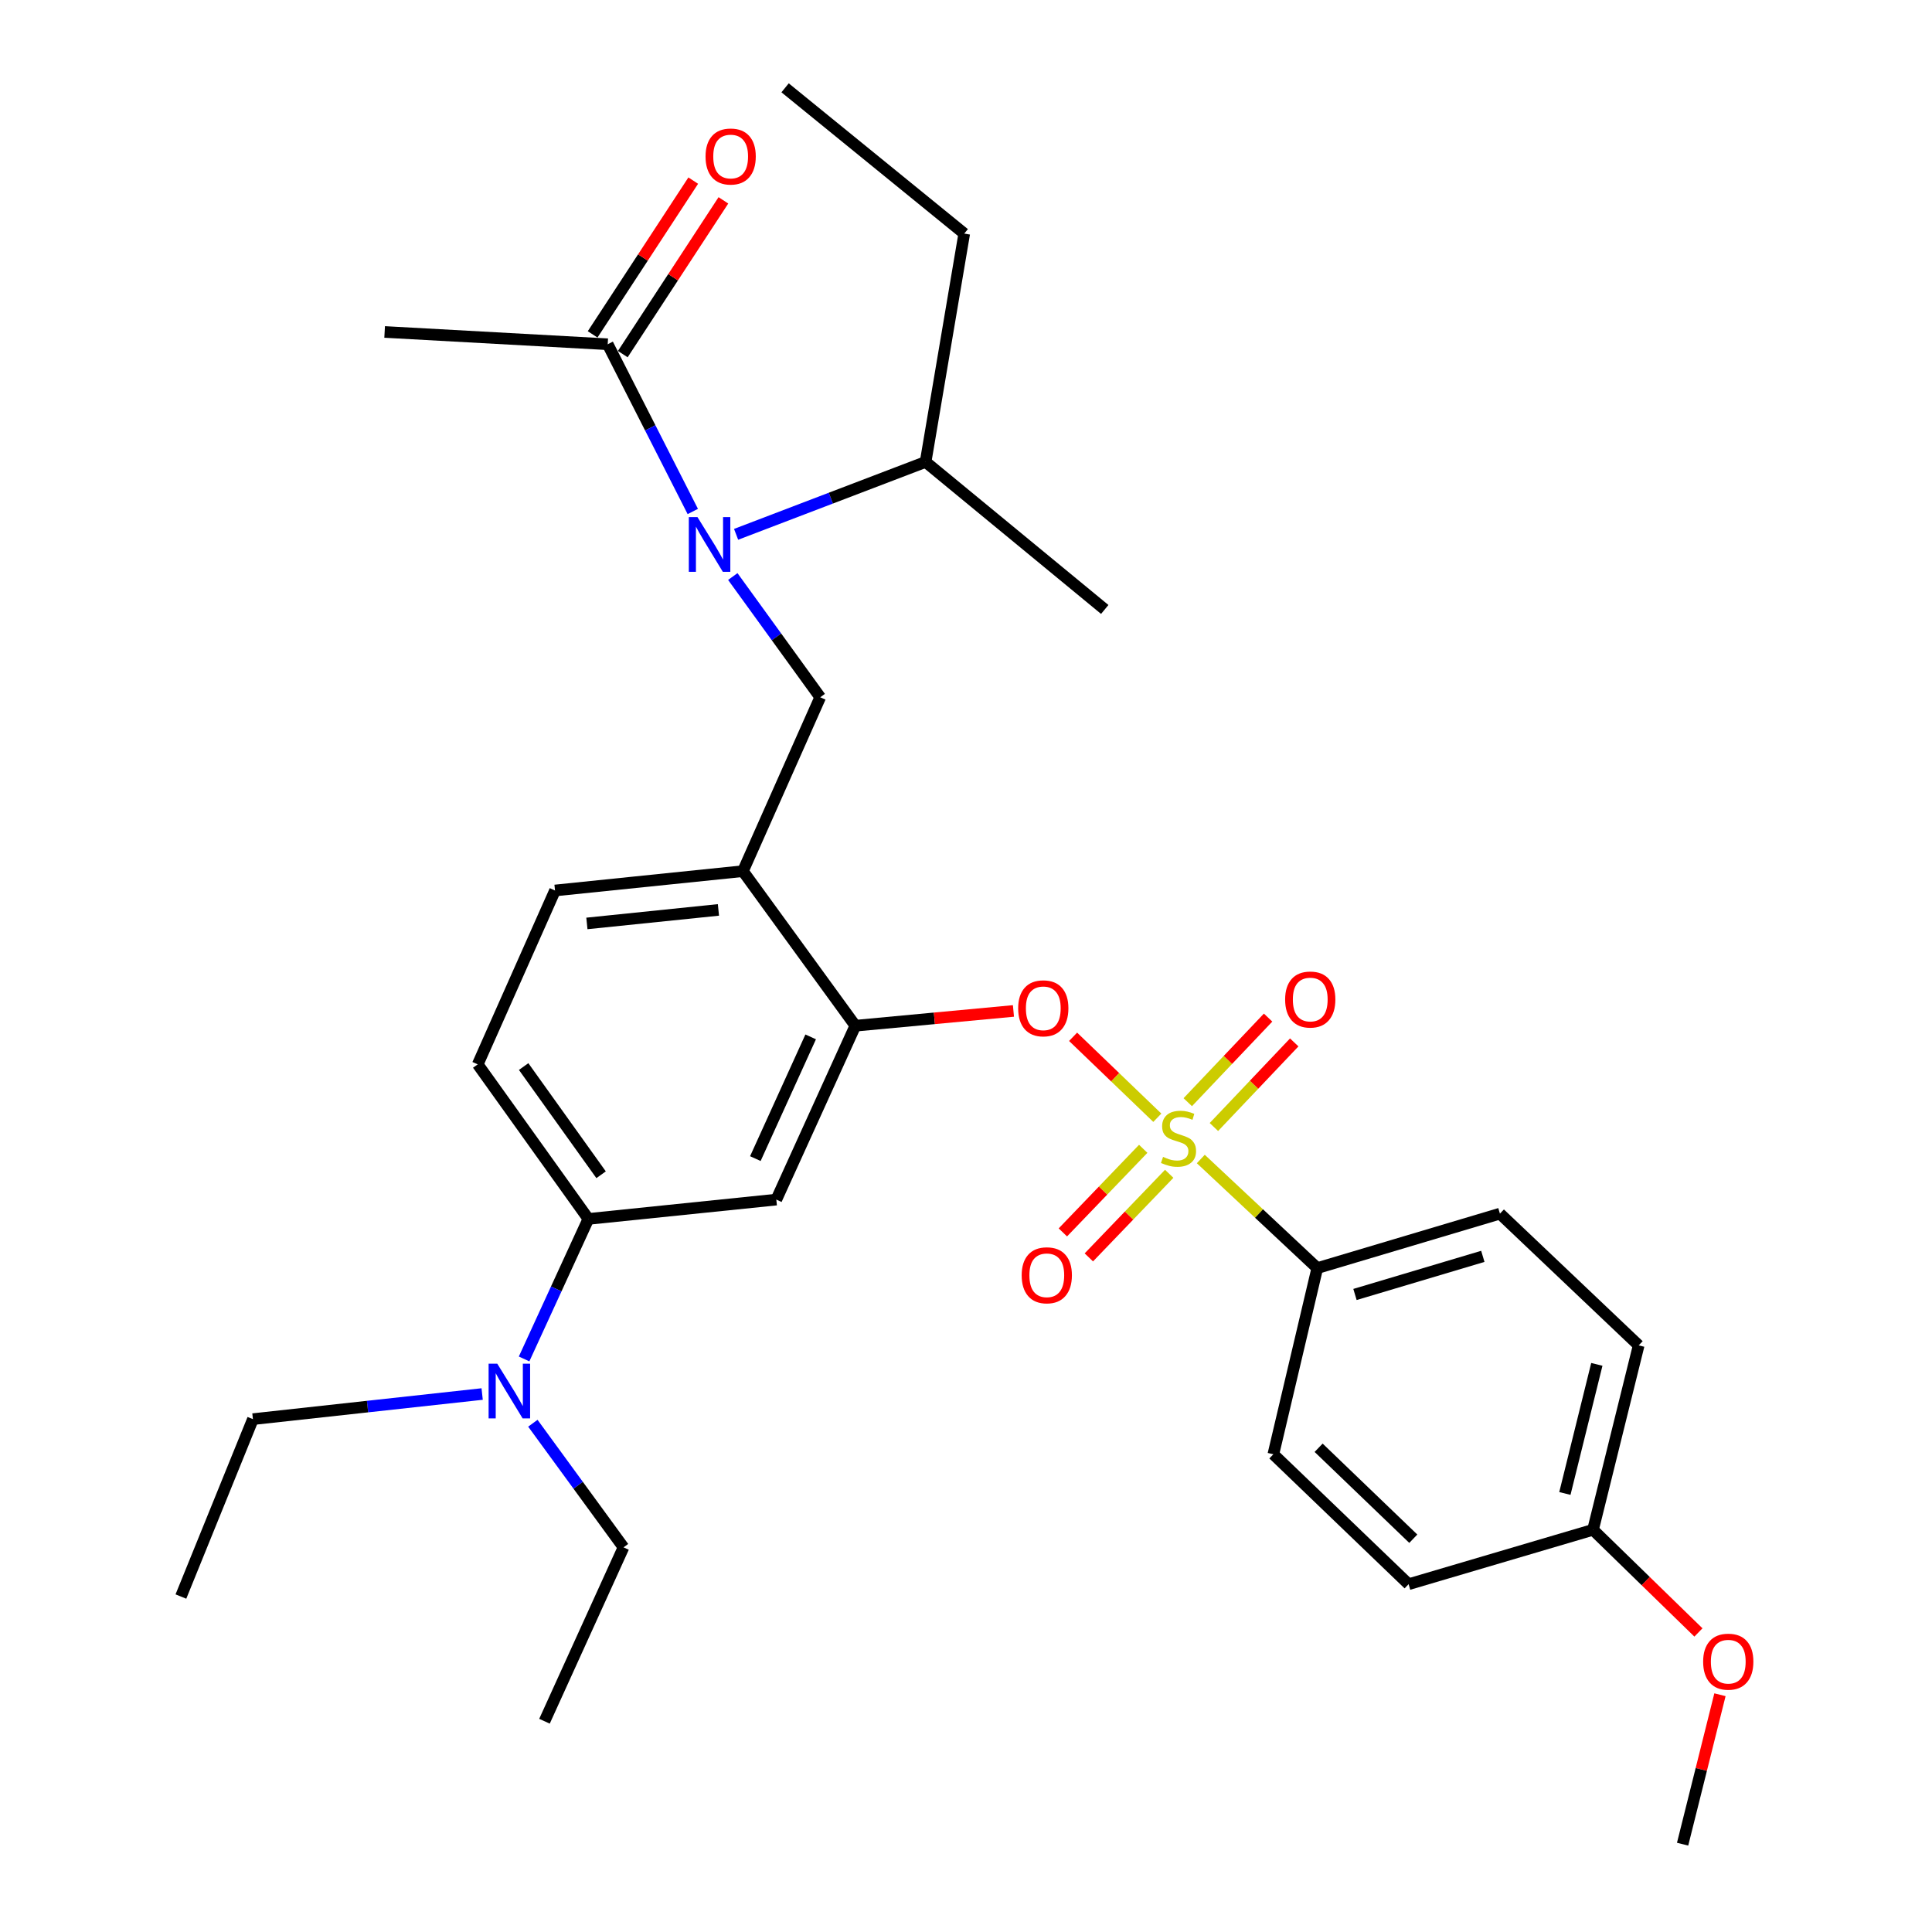 <?xml version='1.0' encoding='iso-8859-1'?>
<svg version='1.1' baseProfile='full'
              xmlns='http://www.w3.org/2000/svg'
                      xmlns:rdkit='http://www.rdkit.org/xml'
                      xmlns:xlink='http://www.w3.org/1999/xlink'
                  xml:space='preserve'
width='1000px' height='1000px' viewBox='0 0 1000 1000'>
<!-- END OF HEADER -->
<rect style='opacity:1.0;fill:#FFFFFF;stroke:none' width='1000' height='1000' x='0' y='0'> </rect>
<path class='bond-0' d='M 322.356,183.291 L 348.395,143.496' style='fill:none;fill-rule:evenodd;stroke:#000000;stroke-width:6px;stroke-linecap:butt;stroke-linejoin:miter;stroke-opacity:1' />
<path class='bond-0' d='M 348.395,143.496 L 374.434,103.701' style='fill:none;fill-rule:evenodd;stroke:#FF0000;stroke-width:6px;stroke-linecap:butt;stroke-linejoin:miter;stroke-opacity:1' />
<path class='bond-0' d='M 306.742,173.074 L 332.782,133.28' style='fill:none;fill-rule:evenodd;stroke:#000000;stroke-width:6px;stroke-linecap:butt;stroke-linejoin:miter;stroke-opacity:1' />
<path class='bond-0' d='M 332.782,133.28 L 358.821,93.485' style='fill:none;fill-rule:evenodd;stroke:#FF0000;stroke-width:6px;stroke-linecap:butt;stroke-linejoin:miter;stroke-opacity:1' />
<path class='bond-1' d='M 314.549,178.183 L 199.091,171.818' style='fill:none;fill-rule:evenodd;stroke:#000000;stroke-width:6px;stroke-linecap:butt;stroke-linejoin:miter;stroke-opacity:1' />
<path class='bond-2' d='M 314.549,178.183 L 336.569,221.465' style='fill:none;fill-rule:evenodd;stroke:#000000;stroke-width:6px;stroke-linecap:butt;stroke-linejoin:miter;stroke-opacity:1' />
<path class='bond-2' d='M 336.569,221.465 L 358.589,264.746' style='fill:none;fill-rule:evenodd;stroke:#0000FF;stroke-width:6px;stroke-linecap:butt;stroke-linejoin:miter;stroke-opacity:1' />
<path class='bond-3' d='M 379.293,298.415 L 401.919,329.661' style='fill:none;fill-rule:evenodd;stroke:#0000FF;stroke-width:6px;stroke-linecap:butt;stroke-linejoin:miter;stroke-opacity:1' />
<path class='bond-3' d='M 401.919,329.661 L 424.544,360.907' style='fill:none;fill-rule:evenodd;stroke:#000000;stroke-width:6px;stroke-linecap:butt;stroke-linejoin:miter;stroke-opacity:1' />
<path class='bond-4' d='M 381.004,276.567 L 430.048,257.831' style='fill:none;fill-rule:evenodd;stroke:#0000FF;stroke-width:6px;stroke-linecap:butt;stroke-linejoin:miter;stroke-opacity:1' />
<path class='bond-4' d='M 430.048,257.831 L 479.091,239.094' style='fill:none;fill-rule:evenodd;stroke:#000000;stroke-width:6px;stroke-linecap:butt;stroke-linejoin:miter;stroke-opacity:1' />
<path class='bond-5' d='M 247.273,550.908 L 304.546,630.914' style='fill:none;fill-rule:evenodd;stroke:#000000;stroke-width:6px;stroke-linecap:butt;stroke-linejoin:miter;stroke-opacity:1' />
<path class='bond-5' d='M 271.036,552.048 L 311.127,608.052' style='fill:none;fill-rule:evenodd;stroke:#000000;stroke-width:6px;stroke-linecap:butt;stroke-linejoin:miter;stroke-opacity:1' />
<path class='bond-6' d='M 247.273,550.908 L 287.276,460.909' style='fill:none;fill-rule:evenodd;stroke:#000000;stroke-width:6px;stroke-linecap:butt;stroke-linejoin:miter;stroke-opacity:1' />
<path class='bond-7' d='M 304.546,630.914 L 287.907,667.152' style='fill:none;fill-rule:evenodd;stroke:#000000;stroke-width:6px;stroke-linecap:butt;stroke-linejoin:miter;stroke-opacity:1' />
<path class='bond-7' d='M 287.907,667.152 L 271.268,703.39' style='fill:none;fill-rule:evenodd;stroke:#0000FF;stroke-width:6px;stroke-linecap:butt;stroke-linejoin:miter;stroke-opacity:1' />
<path class='bond-8' d='M 304.546,630.914 L 401.822,620.911' style='fill:none;fill-rule:evenodd;stroke:#000000;stroke-width:6px;stroke-linecap:butt;stroke-linejoin:miter;stroke-opacity:1' />
<path class='bond-9' d='M 401.822,620.911 L 442.727,530.912' style='fill:none;fill-rule:evenodd;stroke:#000000;stroke-width:6px;stroke-linecap:butt;stroke-linejoin:miter;stroke-opacity:1' />
<path class='bond-9' d='M 390.971,599.69 L 419.604,536.691' style='fill:none;fill-rule:evenodd;stroke:#000000;stroke-width:6px;stroke-linecap:butt;stroke-linejoin:miter;stroke-opacity:1' />
<path class='bond-10' d='M 442.727,530.912 L 384.541,450.906' style='fill:none;fill-rule:evenodd;stroke:#000000;stroke-width:6px;stroke-linecap:butt;stroke-linejoin:miter;stroke-opacity:1' />
<path class='bond-11' d='M 442.727,530.912 L 483.643,527.088' style='fill:none;fill-rule:evenodd;stroke:#000000;stroke-width:6px;stroke-linecap:butt;stroke-linejoin:miter;stroke-opacity:1' />
<path class='bond-11' d='M 483.643,527.088 L 524.56,523.264' style='fill:none;fill-rule:evenodd;stroke:#FF0000;stroke-width:6px;stroke-linecap:butt;stroke-linejoin:miter;stroke-opacity:1' />
<path class='bond-12' d='M 384.541,450.906 L 287.276,460.909' style='fill:none;fill-rule:evenodd;stroke:#000000;stroke-width:6px;stroke-linecap:butt;stroke-linejoin:miter;stroke-opacity:1' />
<path class='bond-12' d='M 371.86,470.968 L 303.775,477.97' style='fill:none;fill-rule:evenodd;stroke:#000000;stroke-width:6px;stroke-linecap:butt;stroke-linejoin:miter;stroke-opacity:1' />
<path class='bond-13' d='M 384.541,450.906 L 424.544,360.907' style='fill:none;fill-rule:evenodd;stroke:#000000;stroke-width:6px;stroke-linecap:butt;stroke-linejoin:miter;stroke-opacity:1' />
<path class='bond-14' d='M 555.429,536.647 L 577.226,557.594' style='fill:none;fill-rule:evenodd;stroke:#FF0000;stroke-width:6px;stroke-linecap:butt;stroke-linejoin:miter;stroke-opacity:1' />
<path class='bond-14' d='M 577.226,557.594 L 599.023,578.542' style='fill:none;fill-rule:evenodd;stroke:#CCCC00;stroke-width:6px;stroke-linecap:butt;stroke-linejoin:miter;stroke-opacity:1' />
<path class='bond-15' d='M 621.535,599.896 L 651.679,628.129' style='fill:none;fill-rule:evenodd;stroke:#CCCC00;stroke-width:6px;stroke-linecap:butt;stroke-linejoin:miter;stroke-opacity:1' />
<path class='bond-15' d='M 651.679,628.129 L 681.822,656.363' style='fill:none;fill-rule:evenodd;stroke:#000000;stroke-width:6px;stroke-linecap:butt;stroke-linejoin:miter;stroke-opacity:1' />
<path class='bond-16' d='M 591.73,594.623 L 570.932,616.256' style='fill:none;fill-rule:evenodd;stroke:#CCCC00;stroke-width:6px;stroke-linecap:butt;stroke-linejoin:miter;stroke-opacity:1' />
<path class='bond-16' d='M 570.932,616.256 L 550.134,637.889' style='fill:none;fill-rule:evenodd;stroke:#FF0000;stroke-width:6px;stroke-linecap:butt;stroke-linejoin:miter;stroke-opacity:1' />
<path class='bond-16' d='M 605.181,607.555 L 584.383,629.188' style='fill:none;fill-rule:evenodd;stroke:#CCCC00;stroke-width:6px;stroke-linecap:butt;stroke-linejoin:miter;stroke-opacity:1' />
<path class='bond-16' d='M 584.383,629.188 L 563.585,650.821' style='fill:none;fill-rule:evenodd;stroke:#FF0000;stroke-width:6px;stroke-linecap:butt;stroke-linejoin:miter;stroke-opacity:1' />
<path class='bond-17' d='M 628.316,583.34 L 649.105,561.446' style='fill:none;fill-rule:evenodd;stroke:#CCCC00;stroke-width:6px;stroke-linecap:butt;stroke-linejoin:miter;stroke-opacity:1' />
<path class='bond-17' d='M 649.105,561.446 L 669.893,539.551' style='fill:none;fill-rule:evenodd;stroke:#FF0000;stroke-width:6px;stroke-linecap:butt;stroke-linejoin:miter;stroke-opacity:1' />
<path class='bond-17' d='M 614.785,570.492 L 635.573,548.598' style='fill:none;fill-rule:evenodd;stroke:#CCCC00;stroke-width:6px;stroke-linecap:butt;stroke-linejoin:miter;stroke-opacity:1' />
<path class='bond-17' d='M 635.573,548.598 L 656.362,526.703' style='fill:none;fill-rule:evenodd;stroke:#FF0000;stroke-width:6px;stroke-linecap:butt;stroke-linejoin:miter;stroke-opacity:1' />
<path class='bond-18' d='M 479.091,239.094 L 499.087,120.91' style='fill:none;fill-rule:evenodd;stroke:#000000;stroke-width:6px;stroke-linecap:butt;stroke-linejoin:miter;stroke-opacity:1' />
<path class='bond-19' d='M 479.091,239.094 L 571.816,315.451' style='fill:none;fill-rule:evenodd;stroke:#000000;stroke-width:6px;stroke-linecap:butt;stroke-linejoin:miter;stroke-opacity:1' />
<path class='bond-20' d='M 499.087,120.91 L 406.362,45.455' style='fill:none;fill-rule:evenodd;stroke:#000000;stroke-width:6px;stroke-linecap:butt;stroke-linejoin:miter;stroke-opacity:1' />
<path class='bond-21' d='M 681.822,656.363 L 776.361,628.177' style='fill:none;fill-rule:evenodd;stroke:#000000;stroke-width:6px;stroke-linecap:butt;stroke-linejoin:miter;stroke-opacity:1' />
<path class='bond-21' d='M 701.334,670.017 L 767.511,650.287' style='fill:none;fill-rule:evenodd;stroke:#000000;stroke-width:6px;stroke-linecap:butt;stroke-linejoin:miter;stroke-opacity:1' />
<path class='bond-22' d='M 681.822,656.363 L 659.089,752.727' style='fill:none;fill-rule:evenodd;stroke:#000000;stroke-width:6px;stroke-linecap:butt;stroke-linejoin:miter;stroke-opacity:1' />
<path class='bond-23' d='M 776.361,628.177 L 848.178,696.366' style='fill:none;fill-rule:evenodd;stroke:#000000;stroke-width:6px;stroke-linecap:butt;stroke-linejoin:miter;stroke-opacity:1' />
<path class='bond-24' d='M 659.089,752.727 L 729.092,819.982' style='fill:none;fill-rule:evenodd;stroke:#000000;stroke-width:6px;stroke-linecap:butt;stroke-linejoin:miter;stroke-opacity:1' />
<path class='bond-24' d='M 682.517,749.36 L 731.519,796.439' style='fill:none;fill-rule:evenodd;stroke:#000000;stroke-width:6px;stroke-linecap:butt;stroke-linejoin:miter;stroke-opacity:1' />
<path class='bond-25' d='M 824.543,791.818 L 729.092,819.982' style='fill:none;fill-rule:evenodd;stroke:#000000;stroke-width:6px;stroke-linecap:butt;stroke-linejoin:miter;stroke-opacity:1' />
<path class='bond-26' d='M 824.543,791.818 L 851.823,818.386' style='fill:none;fill-rule:evenodd;stroke:#000000;stroke-width:6px;stroke-linecap:butt;stroke-linejoin:miter;stroke-opacity:1' />
<path class='bond-26' d='M 851.823,818.386 L 879.103,844.955' style='fill:none;fill-rule:evenodd;stroke:#FF0000;stroke-width:6px;stroke-linecap:butt;stroke-linejoin:miter;stroke-opacity:1' />
<path class='bond-27' d='M 824.543,791.818 L 848.178,696.366' style='fill:none;fill-rule:evenodd;stroke:#000000;stroke-width:6px;stroke-linecap:butt;stroke-linejoin:miter;stroke-opacity:1' />
<path class='bond-27' d='M 809.976,773.015 L 826.521,706.199' style='fill:none;fill-rule:evenodd;stroke:#000000;stroke-width:6px;stroke-linecap:butt;stroke-linejoin:miter;stroke-opacity:1' />
<path class='bond-28' d='M 890.247,877.192 L 880.579,915.869' style='fill:none;fill-rule:evenodd;stroke:#FF0000;stroke-width:6px;stroke-linecap:butt;stroke-linejoin:miter;stroke-opacity:1' />
<path class='bond-28' d='M 880.579,915.869 L 870.911,954.545' style='fill:none;fill-rule:evenodd;stroke:#000000;stroke-width:6px;stroke-linecap:butt;stroke-linejoin:miter;stroke-opacity:1' />
<path class='bond-29' d='M 275.811,736.666 L 299.27,768.787' style='fill:none;fill-rule:evenodd;stroke:#0000FF;stroke-width:6px;stroke-linecap:butt;stroke-linejoin:miter;stroke-opacity:1' />
<path class='bond-29' d='M 299.27,768.787 L 322.728,800.909' style='fill:none;fill-rule:evenodd;stroke:#000000;stroke-width:6px;stroke-linecap:butt;stroke-linejoin:miter;stroke-opacity:1' />
<path class='bond-30' d='M 249.563,721.543 L 190.238,728.044' style='fill:none;fill-rule:evenodd;stroke:#0000FF;stroke-width:6px;stroke-linecap:butt;stroke-linejoin:miter;stroke-opacity:1' />
<path class='bond-30' d='M 190.238,728.044 L 130.913,734.545' style='fill:none;fill-rule:evenodd;stroke:#000000;stroke-width:6px;stroke-linecap:butt;stroke-linejoin:miter;stroke-opacity:1' />
<path class='bond-31' d='M 322.728,800.909 L 281.823,890.908' style='fill:none;fill-rule:evenodd;stroke:#000000;stroke-width:6px;stroke-linecap:butt;stroke-linejoin:miter;stroke-opacity:1' />
<path class='bond-32' d='M 130.913,734.545 L 93.636,826.368' style='fill:none;fill-rule:evenodd;stroke:#000000;stroke-width:6px;stroke-linecap:butt;stroke-linejoin:miter;stroke-opacity:1' />
<path  class='atom-1' d='M 361.011 267.653
L 370.291 282.653
Q 371.211 284.133, 372.691 286.813
Q 374.171 289.493, 374.251 289.653
L 374.251 267.653
L 378.011 267.653
L 378.011 295.973
L 374.131 295.973
L 364.171 279.573
Q 363.011 277.653, 361.771 275.453
Q 360.571 273.253, 360.211 272.573
L 360.211 295.973
L 356.531 295.973
L 356.531 267.653
L 361.011 267.653
' fill='#0000FF'/>
<path  class='atom-2' d='M 365.187 81.007
Q 365.187 74.207, 368.547 70.407
Q 371.907 66.608, 378.187 66.608
Q 384.467 66.608, 387.827 70.407
Q 391.187 74.207, 391.187 81.007
Q 391.187 87.888, 387.787 91.808
Q 384.387 95.688, 378.187 95.688
Q 371.947 95.688, 368.547 91.808
Q 365.187 87.927, 365.187 81.007
M 378.187 92.487
Q 382.507 92.487, 384.827 89.608
Q 387.187 86.688, 387.187 81.007
Q 387.187 75.448, 384.827 72.647
Q 382.507 69.808, 378.187 69.808
Q 373.867 69.808, 371.507 72.608
Q 369.187 75.407, 369.187 81.007
Q 369.187 86.728, 371.507 89.608
Q 373.867 92.487, 378.187 92.487
' fill='#FF0000'/>
<path  class='atom-11' d='M 527.003 521.901
Q 527.003 515.101, 530.363 511.301
Q 533.723 507.501, 540.003 507.501
Q 546.283 507.501, 549.643 511.301
Q 553.003 515.101, 553.003 521.901
Q 553.003 528.781, 549.603 532.701
Q 546.203 536.581, 540.003 536.581
Q 533.763 536.581, 530.363 532.701
Q 527.003 528.821, 527.003 521.901
M 540.003 533.381
Q 544.323 533.381, 546.643 530.501
Q 549.003 527.581, 549.003 521.901
Q 549.003 516.341, 546.643 513.541
Q 544.323 510.701, 540.003 510.701
Q 535.683 510.701, 533.323 513.501
Q 531.003 516.301, 531.003 521.901
Q 531.003 527.621, 533.323 530.501
Q 535.683 533.381, 540.003 533.381
' fill='#FF0000'/>
<path  class='atom-12' d='M 601.995 598.807
Q 602.315 598.927, 603.635 599.487
Q 604.955 600.047, 606.395 600.407
Q 607.875 600.727, 609.315 600.727
Q 611.995 600.727, 613.555 599.447
Q 615.115 598.127, 615.115 595.847
Q 615.115 594.287, 614.315 593.327
Q 613.555 592.367, 612.355 591.847
Q 611.155 591.327, 609.155 590.727
Q 606.635 589.967, 605.115 589.247
Q 603.635 588.527, 602.555 587.007
Q 601.515 585.487, 601.515 582.927
Q 601.515 579.367, 603.915 577.167
Q 606.355 574.967, 611.155 574.967
Q 614.435 574.967, 618.155 576.527
L 617.235 579.607
Q 613.835 578.207, 611.275 578.207
Q 608.515 578.207, 606.995 579.367
Q 605.475 580.487, 605.515 582.447
Q 605.515 583.967, 606.275 584.887
Q 607.075 585.807, 608.195 586.327
Q 609.355 586.847, 611.275 587.447
Q 613.835 588.247, 615.355 589.047
Q 616.875 589.847, 617.955 591.487
Q 619.075 593.087, 619.075 595.847
Q 619.075 599.767, 616.435 601.887
Q 613.835 603.967, 609.475 603.967
Q 606.955 603.967, 605.035 603.407
Q 603.155 602.887, 600.915 601.967
L 601.995 598.807
' fill='#CCCC00'/>
<path  class='atom-13' d='M 528.817 660.082
Q 528.817 653.282, 532.177 649.482
Q 535.537 645.682, 541.817 645.682
Q 548.097 645.682, 551.457 649.482
Q 554.817 653.282, 554.817 660.082
Q 554.817 666.962, 551.417 670.882
Q 548.017 674.762, 541.817 674.762
Q 535.577 674.762, 532.177 670.882
Q 528.817 667.002, 528.817 660.082
M 541.817 671.562
Q 546.137 671.562, 548.457 668.682
Q 550.817 665.762, 550.817 660.082
Q 550.817 654.522, 548.457 651.722
Q 546.137 648.882, 541.817 648.882
Q 537.497 648.882, 535.137 651.682
Q 532.817 654.482, 532.817 660.082
Q 532.817 665.802, 535.137 668.682
Q 537.497 671.562, 541.817 671.562
' fill='#FF0000'/>
<path  class='atom-14' d='M 665.183 517.35
Q 665.183 510.55, 668.543 506.75
Q 671.903 502.95, 678.183 502.95
Q 684.463 502.95, 687.823 506.75
Q 691.183 510.55, 691.183 517.35
Q 691.183 524.23, 687.783 528.15
Q 684.383 532.03, 678.183 532.03
Q 671.943 532.03, 668.543 528.15
Q 665.183 524.27, 665.183 517.35
M 678.183 528.83
Q 682.503 528.83, 684.823 525.95
Q 687.183 523.03, 687.183 517.35
Q 687.183 511.79, 684.823 508.99
Q 682.503 506.15, 678.183 506.15
Q 673.863 506.15, 671.503 508.95
Q 669.183 511.75, 669.183 517.35
Q 669.183 523.07, 671.503 525.95
Q 673.863 528.83, 678.183 528.83
' fill='#FF0000'/>
<path  class='atom-25' d='M 881.546 860.076
Q 881.546 853.276, 884.906 849.476
Q 888.266 845.676, 894.546 845.676
Q 900.826 845.676, 904.186 849.476
Q 907.546 853.276, 907.546 860.076
Q 907.546 866.956, 904.146 870.876
Q 900.746 874.756, 894.546 874.756
Q 888.306 874.756, 884.906 870.876
Q 881.546 866.996, 881.546 860.076
M 894.546 871.556
Q 898.866 871.556, 901.186 868.676
Q 903.546 865.756, 903.546 860.076
Q 903.546 854.516, 901.186 851.716
Q 898.866 848.876, 894.546 848.876
Q 890.226 848.876, 887.866 851.676
Q 885.546 854.476, 885.546 860.076
Q 885.546 865.796, 887.866 868.676
Q 890.226 871.556, 894.546 871.556
' fill='#FF0000'/>
<path  class='atom-27' d='M 257.381 705.841
L 266.661 720.841
Q 267.581 722.321, 269.061 725.001
Q 270.541 727.681, 270.621 727.841
L 270.621 705.841
L 274.381 705.841
L 274.381 734.161
L 270.501 734.161
L 260.541 717.761
Q 259.381 715.841, 258.141 713.641
Q 256.941 711.441, 256.581 710.761
L 256.581 734.161
L 252.901 734.161
L 252.901 705.841
L 257.381 705.841
' fill='#0000FF'/>
</svg>
